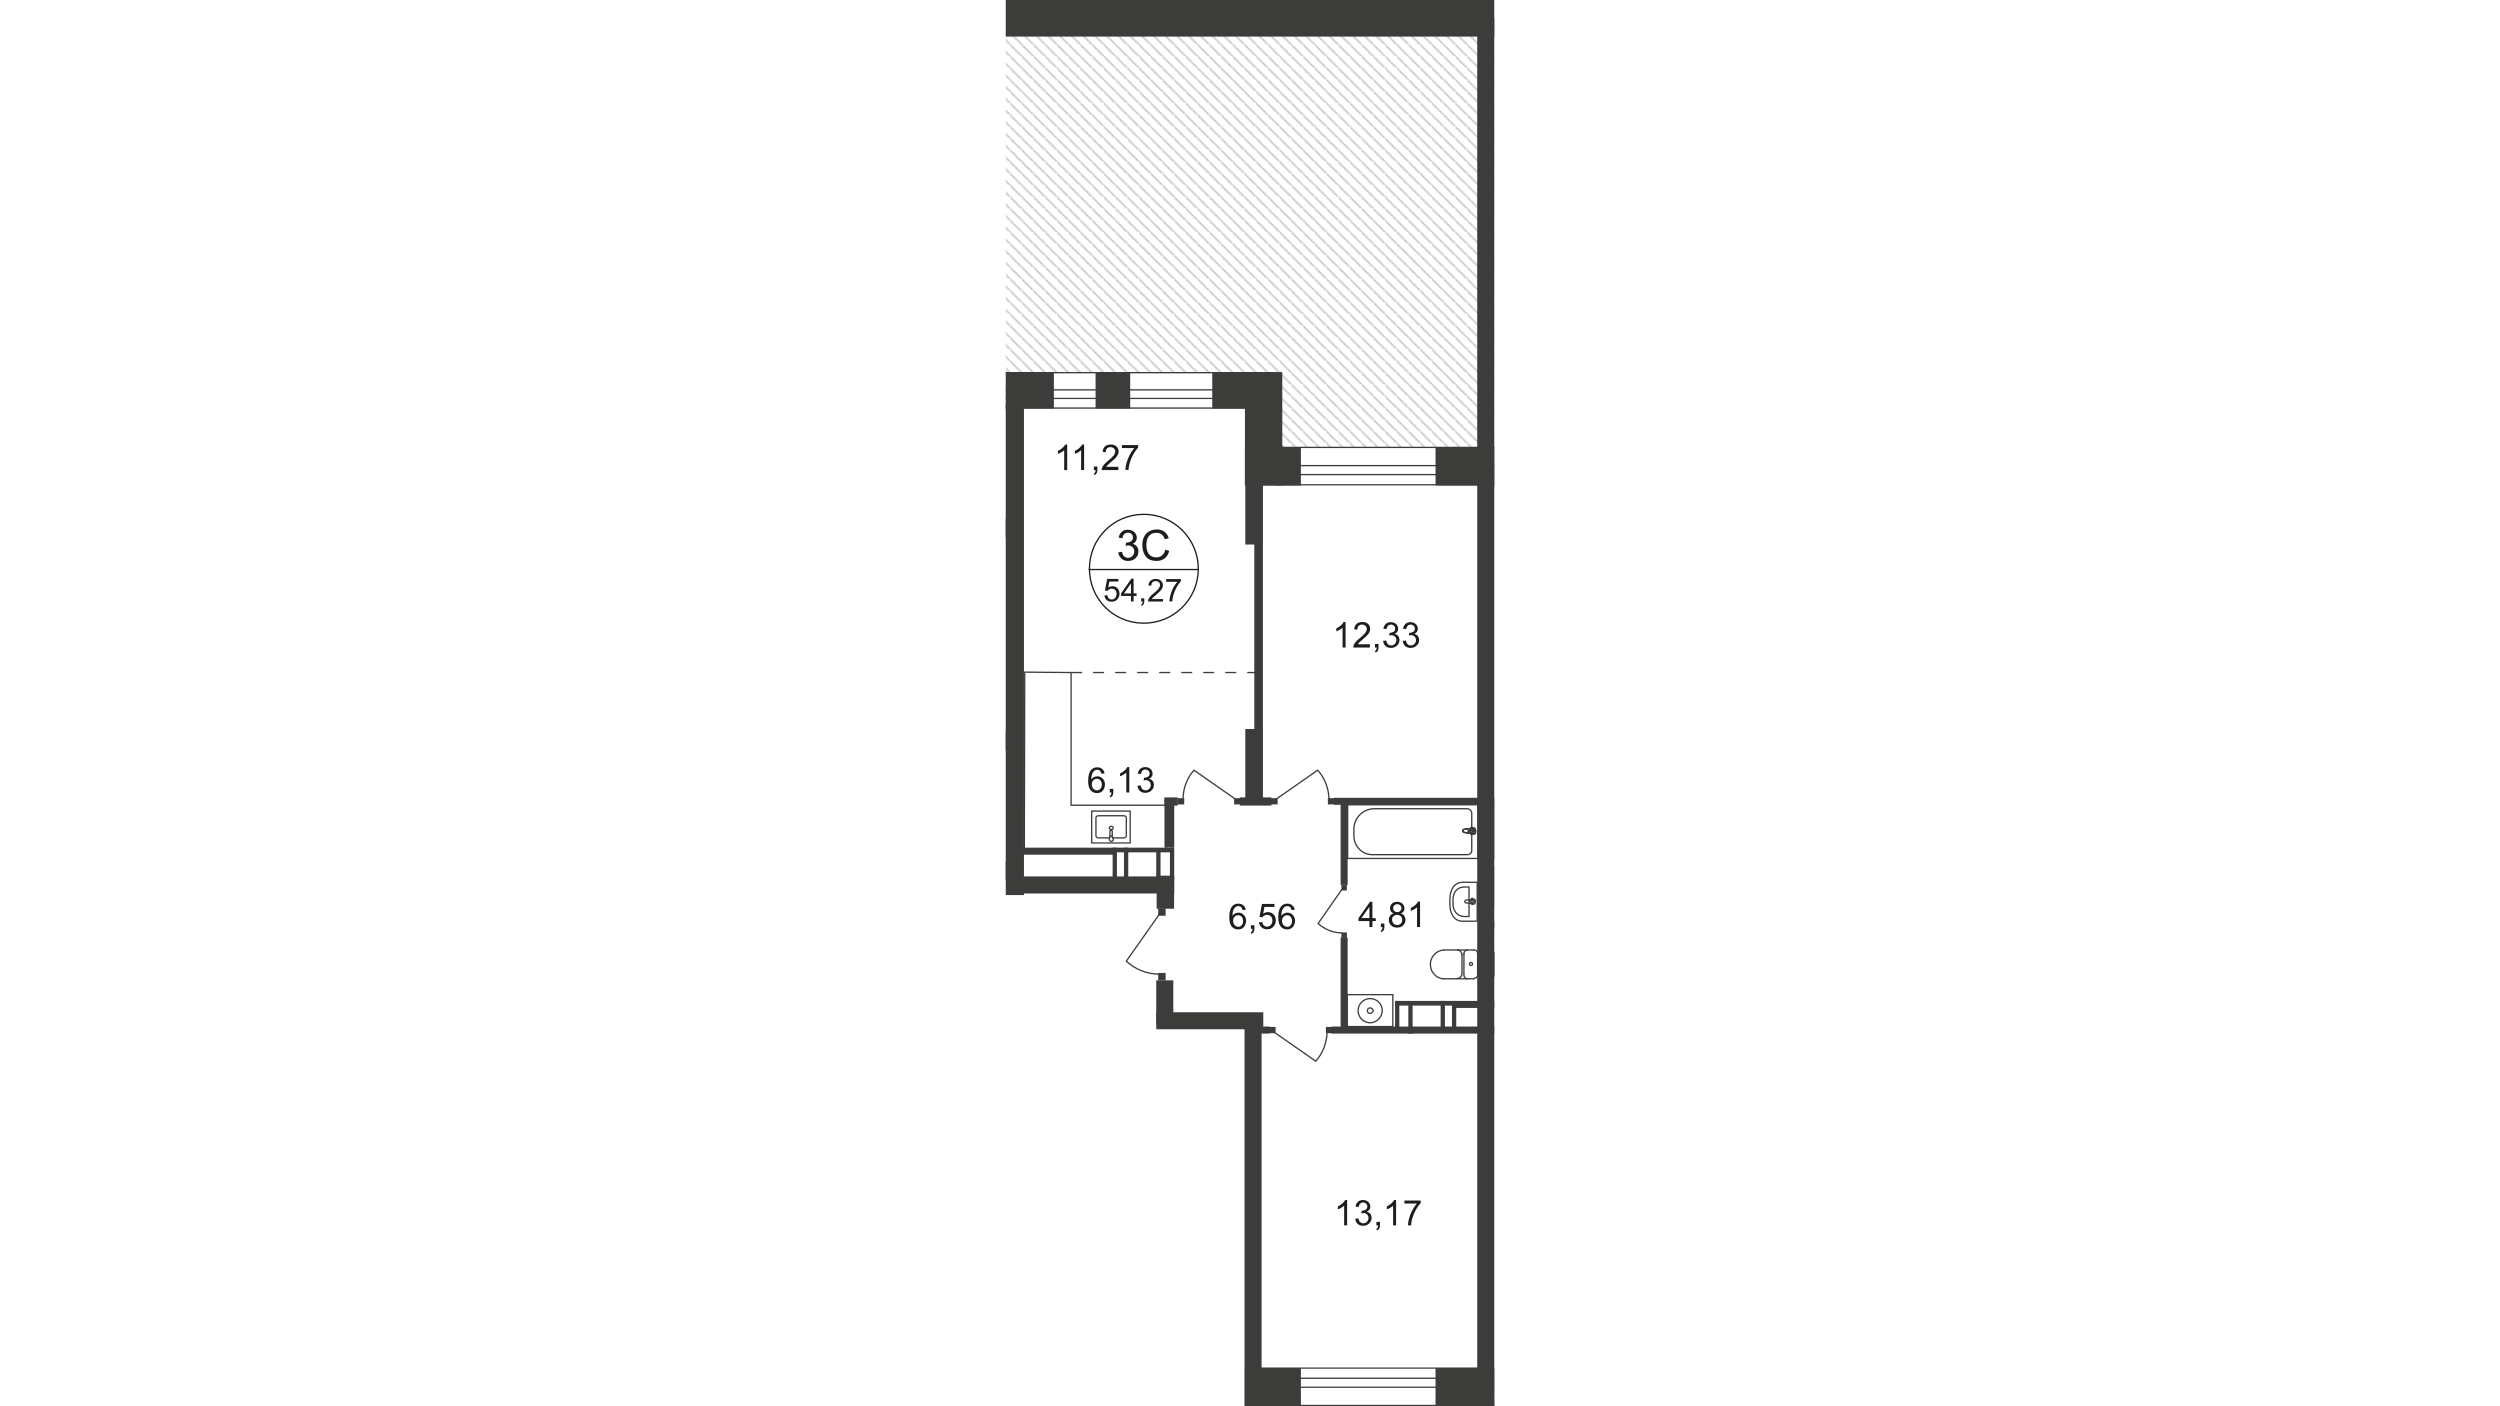 <?xml version="1.0" encoding="utf-8"?>
<!-- Generator: Adobe Illustrator 25.3.1, SVG Export Plug-In . SVG Version: 6.00 Build 0)  -->
<svg version="1.1" id="Слой_1" xmlns="http://www.w3.org/2000/svg" xmlns:xlink="http://www.w3.org/1999/xlink" x="0px" y="0px"
	 viewBox="0 0 1920 1080" style="enable-background:new 0 0 1920 1080;" xml:space="preserve">
<style type="text/css">
	.st0{fill:none;}
	.st1{clip-path:url(#SVGID_2_);}
	.st2{clip-path:url(#SVGID_4_);}
	.st3{fill:url(#SVGID_6_);}
	.st4{fill:none;stroke:#3C3C3B;stroke-width:1.016;stroke-miterlimit:22.93;}
	.st5{fill:#3C3C3B;}
	.st6{fill:#FFFFFF;}
	.st7{fill:none;stroke:#3C3C3B;stroke-width:1.016;stroke-linecap:round;stroke-linejoin:round;}
	.st8{fill:none;stroke:#1D1D1B;stroke-width:1.016;stroke-miterlimit:10;}
	.st9{enable-background:new    ;}
	.st10{fill:#1D1D1B;}
	.st11{fill:none;stroke:#3C3C3B;stroke-width:1.016;stroke-miterlimit:22.93;stroke-dasharray:8.455,8.455;}
</style>
<pattern  x="885.8" y="739.2" width="8.6" height="8.6" patternUnits="userSpaceOnUse" id="SVGID_5_" viewBox="0 -8.6 8.6 8.6" style="overflow:visible;">
	<g>
		<rect y="-8.6" class="st0" width="8.6" height="8.6"/>
		<g>
			<rect y="-8.6" class="st0" width="8.6" height="8.6"/>
			<rect y="-8.6" class="st0" width="8.6" height="8.6"/>
			<rect y="-8.6" class="st0" width="8.6" height="8.6"/>
			<polygon class="st0" points="0.2,0 8.6,-8.4 8.6,-0.2 8.4,0 			"/>
			<polygon class="st0" points="0,-8.4 0.2,-8.6 8.4,-8.6 0,-0.2 			"/>
			<polygon points="0,-8.6 0.2,-8.6 0,-8.4 			"/>
			<polygon points="0,0 0,-0.2 8.4,-8.6 8.6,-8.6 8.6,-8.4 0.2,0 			"/>
			<polygon points="8.6,-0.2 8.6,0 8.4,0 			"/>
		</g>
	</g>
</pattern>
<g>
	<defs>
		<polygon id="SVGID_1_" points="772.4,353.1 772.4,0 1147.6,0 1147.6,1080 955.8,1080 955.8,790.5 888,790.5 888,752.9 
			828.2,752.9 828.2,709.5 772.4,709.5 		"/>
	</defs>
	<clipPath id="SVGID_2_">
		<use xlink:href="#SVGID_1_"  style="overflow:visible;"/>
	</clipPath>
	<g class="st1">
		<g>
			<defs>
				<polygon id="SVGID_3_" points="1147.6,306.2 1147.6,1149 16.5,1149 16.5,0 1147.6,0 				"/>
			</defs>
			<clipPath id="SVGID_4_">
				<use xlink:href="#SVGID_3_"  style="overflow:visible;"/>
			</clipPath>
			<g class="st2">
				<g id="Layer_2">
					<pattern  id="SVGID_6_" xlink:href="#SVGID_5_" patternTransform="matrix(1 0 0 -1 7.08 -15633.74)">
					</pattern>
					<polygon class="st3" points="-935.9,14 9239.7,19.4 9238.8,290.7 9224.5,286.8 8457.3,286.8 8444.4,344.8 7939.2,344.8 
						7919.2,300.5 7882.8,286.5 7371,286.5 7334.8,300 7332.1,357.3 7318.7,344.8 6823.4,344.8 6809.6,338.2 6804.8,295.2 
						6766,286.5 6246.5,286.8 6223.5,300 6202,344.8 5689.9,343.6 5677,313.7 5655.2,302.6 5633.4,285.9 5121.7,285.9 5096.6,295.2 
						5077.7,321.8 5069.4,343.6 4572.2,343.6 4559.7,318.8 4541.5,294.6 4508.9,285.6 3806.8,285.6 3777.6,294.6 3745,302.6 
						3727.1,343.6 3235.6,343.6 3227,329.2 3214.1,292.2 3181.8,285.9 2675.8,286.2 2641.4,296.7 2628,306.2 2613,343.6 
						2101.5,344.8 2093.8,337.6 2083.3,295.2 2048.1,285.9 1532.1,286.2 1495.4,300 1479.5,343.6 984.5,343.6 976.1,337.6 
						963,299.4 931,285.9 414.5,285.9 390.6,299.4 374.1,315.8 361.9,343.6 -130.5,343.6 -145.1,340.9 -152,302.6 -195.3,285.9 
						-939.8,286.2 					"/>
				</g>
				<g id="Layer_1">
					<rect x="367.6" y="286.2" class="st4" width="611.9" height="27.2"/>
					<rect x="367.6" y="299.4" class="st4" width="611.9" height="6.6"/>
					<rect x="931" y="285.9" class="st5" width="53.5" height="27.8"/>
					<rect x="742.8" y="285.9" class="st5" width="66.6" height="27.8"/>
					<rect x="841.4" y="285.9" class="st5" width="26.6" height="27.8"/>
					<rect x="956.1" y="1050.7" class="st5" width="43" height="29.3"/>
					<rect x="956.1" y="1050.7" class="st5" width="28.7" height="98.3"/>
					<rect x="934.3" y="1119.7" class="st5" width="50.5" height="29.3"/>
					<rect x="873.7" y="1119.7" class="st5" width="26.9" height="29.3"/>
					<rect x="727.9" y="1119.7" class="st5" width="81.9" height="29.3"/>
					<rect x="1102.5" y="1050.7" class="st5" width="76.8" height="29.3"/>
					<rect x="1134.5" y="14" class="st5" width="13.1" height="1066.3"/>
					<rect x="956.1" y="343.6" class="st5" width="43" height="29.3"/>
					<rect x="956.1" y="285.9" class="st5" width="28.7" height="86.9"/>
					<rect x="1102.5" y="343.6" class="st5" width="76.8" height="29.3"/>
					<rect x="205.3" y="1120.3" class="st4" width="758.2" height="28.7"/>
					<rect x="205.3" y="1128.1" class="st4" width="758.2" height="6.9"/>
					<rect x="966" y="1050.7" class="st4" width="354" height="28.7"/>
					<rect x="966" y="1058.5" class="st4" width="354" height="6.9"/>
					<rect x="980" y="343.6" class="st4" width="524.3" height="28.7"/>
					<rect x="980" y="357.6" class="st4" width="524.3" height="6.9"/>
					<rect x="690.2" y="420.3" class="st4" width="74.7" height="124.9"/>
					<line class="st4" x1="690.2" y1="420.3" x2="764.9" y2="545.2"/>
					<line class="st4" x1="690.2" y1="545.2" x2="764.9" y2="420.3"/>
					<rect x="690.2" y="590" class="st4" width="74.7" height="62.4"/>
					<line class="st4" x1="690.2" y1="590" x2="764.9" y2="652.5"/>
					<line class="st4" x1="690.2" y1="652.5" x2="764.9" y2="590"/>
					<rect x="772.4" y="309.8" class="st5" width="14" height="377.6"/>
					<rect x="671.7" y="662" class="st5" width="104" height="14"/>
					<rect x="671.7" y="562.3" class="st5" width="104" height="14"/>
					<rect x="671.7" y="398.5" class="st5" width="104" height="14"/>
					<rect x="955.8" y="783.6" class="st5" width="13.1" height="296.4"/>
					<rect x="767.6" y="777.4" class="st5" width="202.6" height="13.4"/>
					<rect x="887.7" y="752.9" class="st5" width="13.4" height="33.2"/>
					<rect x="779.6" y="847.3" class="st5" width="41.2" height="6.3"/>
					<rect x="813.3" y="784.2" class="st5" width="7.5" height="69"/>
					<rect x="765.2" y="932.1" class="st5" width="20.6" height="5.4"/>
					<rect x="772.7" y="1074.6" class="st5" width="13.1" height="60.3"/>
					<rect x="779.3" y="915.1" class="st5" width="6.6" height="214.2"/>
					<rect x="772.7" y="933.6" class="st5" width="13.1" height="56.5"/>
					<rect x="761.9" y="781.2" class="st5" width="6.3" height="6"/>
					<path class="st4" d="M763.1,782.1L724,754.7c-6.9,7.5-10.5,17.3-10.8,27.2"/>
					<rect x="760.1" y="932.4" class="st5" width="5.4" height="5.4"/>
					<path class="st4" d="M761.3,936.6l-34.1,23.9c-6-6.6-9.3-14.9-9.3-23.6"/>
					<rect x="888.3" y="672.5" class="st5" width="13.4" height="25.4"/>
					<rect x="773.6" y="673.1" class="st5" width="128.2" height="13.1"/>
					<rect x="956.4" y="559.9" class="st5" width="13.1" height="58"/>
					<rect x="956.4" y="357.9" class="st5" width="13.1" height="60.3"/>
					<rect x="963.3" y="358.5" class="st5" width="6.6" height="256.6"/>
					<rect x="1029.6" y="613.9" class="st5" width="5.4" height="65.7"/>
					<rect x="1024.5" y="612.7" class="st5" width="112.3" height="5.4"/>
					<rect x="1022.7" y="788.4" class="st5" width="114.1" height="5.4"/>
					<rect x="1029.6" y="720" class="st5" width="5.4" height="70.2"/>
					<rect x="965.7" y="788.4" class="st5" width="9.3" height="5.4"/>
					<rect x="781.6" y="651" class="st5" width="73.5" height="5.4"/>
					<rect x="855.1" y="651" class="st5" width="46.3" height="3.6"/>
					<rect x="854.5" y="651" class="st5" width="3.3" height="24.5"/>
					<rect x="863.2" y="651" class="st5" width="3.3" height="24.5"/>
					<rect x="888" y="651.3" class="st5" width="3.3" height="24.5"/>
					<rect x="898.5" y="651" class="st5" width="3.3" height="24.5"/>
					<rect x="894.3" y="613.3" class="st5" width="7.5" height="37.6"/>
					<rect x="894.3" y="612.4" class="st5" width="10.2" height="6.3"/>
					<rect x="952.2" y="612.4" class="st5" width="24.2" height="6.3"/>
					<rect x="974.6" y="788.7" class="st5" width="5.1" height="4.8"/>
					<rect x="1018.3" y="788.7" class="st5" width="5.1" height="4.8"/>
					<path class="st4" d="M978.8,792.9l31.7,22.1c5.4-6,8.4-14,8.7-22.1"/>
					<rect x="976.1" y="613" class="st5" width="5.1" height="4.8"/>
					<rect x="1019.8" y="613" class="st5" width="5.1" height="4.8"/>
					<path class="st4" d="M980.3,613.6l31.7-22.1c5.4,6,8.4,14,8.7,22.1"/>
					<rect x="1030.2" y="679.7" class="st5" width="4.2" height="4.2"/>
					<rect x="1030.2" y="716.1" class="st5" width="4.2" height="4.2"/>
					<path class="st4" d="M1030.8,682.7l-18.5,26.6c5.1,4.5,11.7,7.2,18.5,7.2"/>
					<rect x="1035" y="618.1" class="st4" width="100.1" height="41.2"/>
					<path class="st4" d="M1055,621.1h71.7c1.8,0,3.6,1.5,3.6,3.6l0,0v28.4c0,1.8-1.2,3-3,3.3h-73.2c-8.1,0-14.3-6.6-14.3-14.6v-5.1
						C1039.8,628.3,1046.6,621.4,1055,621.1L1055,621.1z"/>
					<path class="st6" d="M1124.6,639.3l7.5,1.2c1.5,0.3,1.5-4.5,0-4.5l-7.5,0.9c-0.6,0-1.2,0.6-1.2,1.2
						C1123.4,638.7,1124,639.3,1124.6,639.3z"/>
					<path class="st4" d="M1124.6,639.3l7.5,1.2c1.5,0.3,1.5-4.5,0-4.5l-7.5,0.9c-0.6,0-1.2,0.6-1.2,1.2
						C1123.4,638.7,1124,639.3,1124.6,639.3z"/>
					<path class="st4" d="M1124.6,639.3l7.5,1.2c1.5,0.3,1.5-4.5,0-4.5l-7.5,0.9c-0.6,0-1.2,0.6-1.2,1.2
						C1123.4,638.7,1124,639.3,1124.6,639.3z"/>
					<path class="st7" d="M1124.6,639.3l7.5,1.2c1.5,0.3,1.5-4.5,0-4.5l-7.5,0.9c-0.6,0-1.2,0.6-1.2,1.2
						C1123.4,638.7,1124,639.3,1124.6,639.3z"/>
					<path class="st6" d="M1130.3,640.8L1130.3,640.8c0.3,0,0.6-0.3,0.6-0.6l0,0v-1.5h1.5c0.3,0,0.6-0.3,0.6-0.6l0,0l0,0
						c0-0.3-0.3-0.6-0.6-0.6h-1.5V636c0-0.3-0.3-0.6-0.6-0.6s-0.6,0-0.6,0.6v0.3v1.5h-1.5c-0.3,0-0.6,0.3-0.6,0.6s0.3,0.6,0.6,0.6
						l0,0h1.5v1.5C1129.7,640.5,1129.7,640.8,1130.3,640.8L1130.3,640.8z"/>
					<path class="st7" d="M1130.3,640.8L1130.3,640.8c0.3,0,0.6-0.3,0.6-0.6l0,0v-1.5h1.5c0.3,0,0.6-0.3,0.6-0.6l0,0l0,0
						c0-0.3-0.3-0.6-0.6-0.6h-1.5V636c0-0.3-0.3-0.6-0.6-0.6s-0.6,0-0.6,0.6v0.3v1.5h-1.5c-0.3,0-0.6,0.3-0.6,0.6s0.3,0.6,0.6,0.6
						l0,0h1.5v1.5C1129.7,640.5,1129.7,640.8,1130.3,640.8L1130.3,640.8z"/>
					<path class="st7" d="M1130.3,640.8L1130.3,640.8c0.3,0,0.6-0.3,0.6-0.6l0,0v-1.5h1.5c0.3,0,0.6-0.3,0.6-0.6l0,0l0,0
						c0-0.3-0.3-0.6-0.6-0.6h-1.5V636c0-0.3-0.3-0.6-0.6-0.6s-0.6,0-0.6,0.6v0.3v1.5h-1.5c-0.3,0-0.6,0.3-0.6,0.6s0.3,0.6,0.6,0.6
						l0,0h1.5v1.5C1129.7,640.5,1129.7,640.8,1130.3,640.8L1130.3,640.8z"/>
					<path class="st7" d="M1130.3,640.8L1130.3,640.8c0.3,0,0.6-0.3,0.6-0.6l0,0v-1.5h1.5c0.3,0,0.6-0.3,0.6-0.6l0,0l0,0
						c0-0.3-0.3-0.6-0.6-0.6h-1.5V636c0-0.3-0.3-0.6-0.6-0.6s-0.6,0-0.6,0.6v0.3v1.5h-1.5c-0.3,0-0.6,0.3-0.6,0.6s0.3,0.6,0.6,0.6
						l0,0h1.5v1.5C1129.7,640.5,1129.7,640.8,1130.3,640.8L1130.3,640.8z"/>
					<path class="st7" d="M1132.1,751.4c1.5,0,2.7-1.2,2.7-2.7l0,0l0,0"/>
					<line class="st7" x1="1132.1" y1="751.7" x2="1108.8" y2="751.7"/>
					<path class="st7" d="M1108.8,729.6c-6,0.3-10.8,5.7-10.2,12c0.3,5.4,4.8,9.9,10.2,10.2"/>
					<line class="st7" x1="1108.8" y1="729.6" x2="1132.1" y2="729.6"/>
					<path class="st7" d="M1134.8,732.2c0-1.5-1.2-2.7-2.7-2.7l0,0"/>
					<line class="st7" x1="1134.8" y1="732.2" x2="1134.8" y2="748.7"/>
					<path class="st7" d="M1130.9,740.3c0-0.6-0.6-1.2-1.2-1.2c-0.6,0-1.2,0.6-1.2,1.2c0,0.6,0.6,1.2,1.2,1.2
						C1130.6,741.5,1130.9,740.9,1130.9,740.3L1130.9,740.3L1130.9,740.3z"/>
					<path class="st7" d="M1127,729.6c-1.5,0-2.7,1.2-2.7,2.7"/>
					<line class="st7" x1="1124.3" y1="732.2" x2="1124.3" y2="748.7"/>
					<path class="st7" d="M1124.3,749c0,1.5,1.2,2.7,2.7,2.7l0,0"/>
					<path class="st7" d="M1119.2,751.4c2.1,0,3.6-1.8,3.6-3.6"/>
					<line class="st7" x1="1122.8" y1="747.5" x2="1122.8" y2="733.1"/>
					<path class="st7" d="M1122.8,733.4c0-2.1-1.5-3.6-3.6-3.9l0,0"/>
					<path class="st7" d="M1123.4,677.6h11.1v29.9h-11.1c-6.6,0-9.9-5.7-9.9-12.8v-4.2C1113.6,683.3,1116.8,677.6,1123.4,677.6z"/>
					<path class="st7" d="M1124.9,681.2h3.3v22.7h-3.3c-6,0-9-4.5-9-9.9v-3C1116,685.3,1118.9,681.2,1124.9,681.2z"/>
					<path class="st7" d="M1125.8,691.3l6.3-0.9c1.2,0,1.2,3.9,0,3.9l-6.3-0.9c-0.6,0-0.9-0.6-0.9-0.9
						C1124.9,691.9,1125.5,691.3,1125.8,691.3z"/>
					<path class="st7" d="M1130.6,689.8L1130.6,689.8c0.3,0,0.6,0.3,0.6,0.6v1.2h1.2c0.3,0,0.6,0.3,0.6,0.6l0,0
						c0,0.3-0.3,0.6-0.6,0.6l0,0h-1.2v1.2c0,0.3,0,0.6-0.3,0.6s-0.6,0-0.6-0.3l0,0V694v-1.2h-1.2c-0.3,0-0.6-0.3-0.6-0.6
						s0.3-0.6,0.6-0.6h1.2v-1.2C1130,690.1,1130.3,689.8,1130.6,689.8L1130.6,689.8z"/>
					<rect x="1034.7" y="763.9" class="st4" width="35" height="24.5"/>
					<path class="st4" d="M1061.6,776.2c0-5.1-4.2-9.3-9.3-9.3c-5.1,0-9.3,4.2-9.3,9.3s4.2,9.3,9.3,9.3l0,0l0,0
						C1057.4,785.4,1061.3,781.2,1061.6,776.2L1061.6,776.2z"/>
					<path class="st4" d="M1054.7,776.2c-0.3-1.2-1.5-2.4-2.7-2.1c-1.2,0-2.1,1.2-1.8,2.4c0,1.2,1.2,2.1,2.4,1.8l0,0
						C1053.5,778,1054.4,777.1,1054.7,776.2z"/>
					<rect x="1117.7" y="768.7" class="st5" width="26.3" height="5.4"/>
					<rect x="1071.7" y="768.7" class="st5" width="46" height="3.6"/>
					<rect x="1115.1" y="768.7" class="st5" width="3.3" height="24.5"/>
					<rect x="1106.4" y="768.7" class="st5" width="3.3" height="24.5"/>
					<rect x="1081.6" y="769.3" class="st5" width="3.3" height="24.5"/>
					<rect x="1071.4" y="768.7" class="st5" width="3.3" height="24.5"/>
					<rect x="947.8" y="613" class="st5" width="5.1" height="4.8"/>
					<rect x="904.4" y="613" class="st5" width="5.1" height="4.8"/>
					<path class="st4" d="M948.6,613.6L917,591.5c-5.4,6-8.4,14-8.4,22.1"/>
					<rect x="889.5" y="697.6" class="st5" width="5.7" height="5.7"/>
					<rect x="889.5" y="747.2" class="st5" width="5.7" height="5.7"/>
					<path class="st4" d="M890.4,702.1L865,738.2c6.9,6.3,15.8,9.9,25.1,9.9"/>
					<path class="st7" d="M854.8,643.5h8.1c1.2,0,2.1-0.6,2.1-1.5v-14c0-0.9-0.9-1.5-2.1-1.5h-19.1c-1.2,0-2.1,0.6-2.1,1.5v14
						c0,0.9,0.9,1.5,2.1,1.5h8.1"/>
					<path class="st4" d="M851.9,635.8c0,0.9,0.9,1.2,1.5,1.2c0.6,0.3,1.5-0.3,1.5-0.9c0-0.6-0.3-1.5-0.9-1.5c-0.3,0-0.3,0-0.6,0
						C852.7,634.6,851.9,635.2,851.9,635.8L851.9,635.8z"/>
					<rect x="838.4" y="622.9" class="st7" width="29.6" height="24.5"/>
					<path class="st4" d="M852.4,642.9v-4.5c0-0.6,0.6-0.9,0.9-0.6c0.6,0,0.9,0.3,0.9,0.6v4.5"/>
					<path class="st4" d="M854.5,643.5l-0.6-1.2l-0.3-0.3H853l-0.3,0.3l-0.6,1.2c-0.3,0.6-0.3,0.9,0,1.5c0,0.6,0.6,1.2,1.5,1.2
						c0.6,0,1.2-0.6,1.5-1.2C855.1,644.4,854.8,644.1,854.5,643.5z"/>
					<polygon class="st4" points="822.6,602.6 822.6,618.4 895.8,618.4 895.8,638.1 895.8,652.2 822.6,652.2 786.7,652.2 
						786.7,652.2 787,516.2 822.6,516.5 					"/>
					<rect x="1247.4" y="613.9" class="st5" width="5.4" height="54.7"/>
					<rect x="1145.2" y="612.7" class="st5" width="112.3" height="5.4"/>
					<rect x="1145.2" y="707.8" class="st5" width="105.8" height="5.4"/>
					<rect x="1145.2" y="788.4" class="st5" width="114.1" height="5.4"/>
					<rect x="1247.4" y="702.7" class="st5" width="5.4" height="18.2"/>
					<rect x="1247.4" y="759.1" class="st5" width="5.4" height="31.4"/>
					<rect x="1259.1" y="788.7" class="st5" width="5.1" height="4.8"/>
					<path class="st4" d="M1303.6,792.9l-31.7,22.1c-5.4-6-8.4-14-8.7-22.1"/>
					<rect x="1257.6" y="613" class="st5" width="5.1" height="4.8"/>
					<path class="st4" d="M1302.1,613.6l-31.7-22.1c-5.4,6-8.4,14-8.7,22.1"/>
					<rect x="1248" y="755.3" class="st5" width="3.9" height="3.9"/>
					<rect x="1248" y="720.9" class="st5" width="3.9" height="3.9"/>
					<path class="st4" d="M1251.3,755.9l17.3-24.8c-4.8-4.2-11.1-6.6-17.3-6.9"/>
					<rect x="1248" y="668" class="st5" width="3.6" height="3.6"/>
					<rect x="1248" y="699.7" class="st5" width="3.6" height="3.6"/>
					<path class="st4" d="M1251,670.7l16.1,23c-4.5,3.9-10.2,6.3-16.1,6.3"/>
					<rect x="1147.3" y="618.1" class="st4" width="100.1" height="41.2"/>
					<path class="st4" d="M1227.4,621.1h-71.7c-1.8,0-3.6,1.5-3.6,3.6v28.4c0,1.8,1.2,3,3,3.3h72.9c8.1,0,14.3-6.6,14.3-14.6l0,0
						v-5.1C1242.3,628.3,1235.8,621.4,1227.4,621.1z"/>
					<path class="st6" d="M1157.8,639.3l-7.5,1.2c-1.5,0.3-1.5-4.5,0-4.5l7.5,0.9c0.6,0,1.2,0.6,1.2,1.2
						C1158.7,638.7,1158.4,639.3,1157.8,639.3z"/>
					<path class="st4" d="M1157.8,639.3l-7.5,1.2c-1.5,0.3-1.5-4.5,0-4.5l7.5,0.9c0.6,0,1.2,0.6,1.2,1.2
						C1158.7,638.7,1158.4,639.3,1157.8,639.3z"/>
					<path class="st4" d="M1157.8,639.3l-7.5,1.2c-1.5,0.3-1.5-4.5,0-4.5l7.5,0.9c0.6,0,1.2,0.6,1.2,1.2
						C1158.7,638.7,1158.4,639.3,1157.8,639.3z"/>
					<path class="st7" d="M1157.8,639.3l-7.5,1.2c-1.5,0.3-1.5-4.5,0-4.5l7.5,0.9c0.6,0,1.2,0.6,1.2,1.2
						C1158.7,638.7,1158.4,639.3,1157.8,639.3z"/>
					<path class="st6" d="M1151.8,640.8L1151.8,640.8c-0.3,0-0.6-0.3-0.6-0.6v-1.5h-1.5c-0.3,0-0.6-0.3-0.6-0.6l0,0l0,0
						c0-0.3,0.3-0.6,0.6-0.6h1.5V636c0-0.3,0-0.6,0.3-0.6s0.6,0,0.9,0.6v1.8h1.5c0.3,0,0.6,0.3,0.6,0.6s-0.3,0.6-0.6,0.6l0,0h-1.5
						v1.5C1152.7,640.5,1152.4,640.8,1151.8,640.8C1152.1,640.8,1152.1,640.8,1151.8,640.8z"/>
					<path class="st7" d="M1151.8,640.8L1151.8,640.8c-0.3,0-0.6-0.3-0.6-0.6v-1.5h-1.5c-0.3,0-0.6-0.3-0.6-0.6l0,0l0,0
						c0-0.3,0.3-0.6,0.6-0.6h1.5V636c0-0.3,0-0.6,0.3-0.6s0.6,0,0.9,0.6v1.8h1.5c0.3,0,0.6,0.3,0.6,0.6s-0.3,0.6-0.6,0.6l0,0h-1.5
						v1.5C1152.7,640.5,1152.4,640.8,1151.8,640.8C1152.1,640.8,1152.1,640.8,1151.8,640.8z"/>
					<path class="st7" d="M1151.8,640.8L1151.8,640.8c-0.3,0-0.6-0.3-0.6-0.6v-1.5h-1.5c-0.3,0-0.6-0.3-0.6-0.6l0,0l0,0
						c0-0.3,0.3-0.6,0.6-0.6h1.5V636c0-0.3,0-0.6,0.3-0.6s0.6,0,0.9,0.6v1.8h1.5c0.3,0,0.6,0.3,0.6,0.6s-0.3,0.6-0.6,0.6l0,0h-1.5
						v1.5C1152.7,640.5,1152.4,640.8,1151.8,640.8C1152.1,640.8,1152.1,640.8,1151.8,640.8z"/>
					<path class="st7" d="M1151.8,640.8L1151.8,640.8c-0.3,0-0.6-0.3-0.6-0.6v-1.5h-1.5c-0.3,0-0.6-0.3-0.6-0.6l0,0l0,0
						c0-0.3,0.3-0.6,0.6-0.6h1.5V636c0-0.3,0-0.6,0.3-0.6s0.6,0,0.9,0.6v1.8h1.5c0.3,0,0.6,0.3,0.6,0.6s-0.3,0.6-0.6,0.6l0,0h-1.5
						v1.5C1152.7,640.5,1152.4,640.8,1151.8,640.8C1152.1,640.8,1152.1,640.8,1151.8,640.8z"/>
					<path class="st7" d="M1150,751.4c-1.5,0-2.7-1.2-2.7-2.7l0,0l0,0"/>
					<line class="st7" x1="1150.3" y1="751.7" x2="1173.3" y2="751.7"/>
					<path class="st7" d="M1173.3,729.6c6,0.3,10.8,5.7,10.2,12c-0.3,5.4-4.8,9.9-10.2,10.2"/>
					<line class="st7" x1="1173.6" y1="729.6" x2="1150.3" y2="729.6"/>
					<path class="st7" d="M1147.6,732.2c0-1.5,1.2-2.7,2.7-2.7l0,0"/>
					<line class="st7" x1="1147.3" y1="732.2" x2="1147.3" y2="748.7"/>
					<path class="st7" d="M1151.2,740.3c0-0.6,0.6-1.2,1.2-1.2s1.2,0.6,1.2,1.2c0,0.6-0.6,1.2-1.2,1.2S1151.2,740.9,1151.2,740.3
						L1151.2,740.3L1151.2,740.3z"/>
					<path class="st7" d="M1155.4,729.6c1.5,0,2.7,1.2,2.7,2.7"/>
					<line class="st7" x1="1157.8" y1="732.2" x2="1157.8" y2="748.7"/>
					<path class="st7" d="M1157.8,749c0,1.5-1.2,2.7-2.7,2.7l0,0"/>
					<path class="st7" d="M1162.9,751.4c-2.1,0-3.6-1.8-3.6-3.6"/>
					<line class="st7" x1="1159.3" y1="747.5" x2="1159.3" y2="733.1"/>
					<path class="st7" d="M1159.3,733.4c0-2.1,1.5-3.6,3.6-3.9l0,0"/>
					<path class="st7" d="M1158.4,665.9H1147v29.9h11.4c6.6,0,9.9-5.7,9.9-12.8v-4.2C1167.9,671.9,1164.6,665.9,1158.4,665.9z"/>
					<path class="st7" d="M1156.6,669.5h-3.3v22.7h3.3c6,0,9-4.5,9-9.9v-3C1165.5,674,1162.6,669.5,1156.6,669.5z"/>
					<path class="st7" d="M1155.7,680l-6.3-0.9c-1.2-0.3-1.2,3.9,0,3.9l6.3-0.9c0.6,0,0.9-0.6,0.9-1.2l0,0
						C1156.6,680.3,1156,680,1155.7,680z"/>
					<path class="st7" d="M1150.9,678.5L1150.9,678.5c-0.3,0-0.6,0.3-0.6,0.6v1.2h-1.2c-0.3,0-0.6,0.3-0.6,0.6s0.3,0.6,0.6,0.6h1.2
						v1.2c0,0.3,0,0.6,0.3,0.6c0.3,0,0.6,0,0.6-0.3l0,0v-0.3v-1.2h1.2c0.3,0,0.6-0.3,0.3-0.6c0-0.3-0.3-0.3-0.3-0.3h-1.2v-1.2
						C1151.5,678.8,1151.5,678.8,1150.9,678.5C1151.2,678.5,1151.2,678.5,1150.9,678.5L1150.9,678.5z"/>
					<rect x="1212.7" y="763.9" class="st4" width="35" height="24.5"/>
					<path class="st4" d="M1220.8,776.2c0-5.1,4.2-9.3,9.3-9s9.3,4.2,9,9.3c0,5.1-4.2,9-9.3,9l0,0c-5.1,0-9.3-3.9-9.3-9
						C1220.8,776.5,1220.8,776.2,1220.8,776.2L1220.8,776.2z"/>
					<path class="st4" d="M1227.7,776.2c0-1.2,1.2-2.4,2.4-2.4s2.4,1.2,2.4,2.4s-1.2,2.4-2.4,2.4l0,0l0,0
						C1228.9,778.6,1227.7,777.4,1227.7,776.2L1227.7,776.2z"/>
					<rect x="1138.4" y="768.7" class="st5" width="26.3" height="5.4"/>
					<rect x="1164.3" y="768.7" class="st5" width="46" height="3.6"/>
					<rect x="1163.8" y="768.7" class="st5" width="3.3" height="24.5"/>
					<rect x="1172.7" y="768.7" class="st5" width="3.3" height="24.5"/>
					<rect x="1197.5" y="769.3" class="st5" width="3.3" height="24.5"/>
					<rect x="1207.7" y="768.7" class="st5" width="3.3" height="24.5"/>
					<path class="st8" d="M920.3,437.4c-0.3,23-19.1,41.5-42.4,41.2c-23.3-0.3-41.5-19.1-41.2-42.4c0.3-23,18.8-41.2,41.8-41.2
						s41.8,18.8,41.8,41.8C920.3,436.8,920.3,437.1,920.3,437.4z"/>
					<line class="st8" x1="836" y1="437.4" x2="920.6" y2="437.4"/>
					<g class="st9">
						<path class="st10" d="M858.8,424.2l2.9-0.4c0.3,1.6,0.9,2.8,1.7,3.5s1.8,1.1,2.9,1.1c1.4,0,2.5-0.5,3.4-1.4
							c0.9-0.9,1.4-2.1,1.4-3.5c0-1.3-0.4-2.4-1.3-3.3c-0.9-0.9-2-1.3-3.3-1.3c-0.5,0-1.2,0.1-2,0.3l0.3-2.5c0.2,0,0.3,0,0.5,0
							c1.2,0,2.3-0.3,3.3-1s1.5-1.6,1.5-3c0-1.1-0.4-1.9-1.1-2.6c-0.7-0.7-1.6-1-2.8-1c-1.1,0-2.1,0.4-2.8,1.1
							c-0.7,0.7-1.2,1.8-1.4,3.2l-2.9-0.5c0.4-1.9,1.2-3.4,2.4-4.5c1.2-1.1,2.8-1.6,4.7-1.6c1.3,0,2.5,0.3,3.5,0.8s1.9,1.3,2.5,2.3
							s0.9,2,0.9,3c0,1-0.3,1.9-0.8,2.8c-0.5,0.8-1.4,1.5-2.4,2c1.4,0.3,2.5,1,3.2,2c0.8,1,1.2,2.3,1.2,3.8c0,2.1-0.7,3.8-2.2,5.2
							c-1.5,1.4-3.4,2.1-5.7,2.1c-2.1,0-3.8-0.6-5.1-1.8S859,426.2,858.8,424.2z"/>
						<path class="st10" d="M894.9,422.2l3.1,0.8c-0.7,2.6-1.8,4.5-3.5,5.8c-1.7,1.3-3.8,2-6.2,2c-2.5,0-4.6-0.5-6.2-1.5
							c-1.6-1-2.8-2.5-3.6-4.5s-1.2-4.1-1.2-6.3c0-2.4,0.5-4.6,1.4-6.4c0.9-1.8,2.3-3.2,4-4.1c1.7-0.9,3.6-1.4,5.7-1.4
							c2.3,0,4.3,0.6,5.9,1.8c1.6,1.2,2.7,2.9,3.3,5l-3.1,0.7c-0.5-1.7-1.3-3-2.4-3.7c-1-0.8-2.3-1.2-3.9-1.2
							c-1.8,0-3.3,0.4-4.5,1.3c-1.2,0.9-2.1,2-2.6,3.5c-0.5,1.5-0.7,3-0.7,4.5c0,2,0.3,3.7,0.9,5.2s1.5,2.6,2.7,3.3
							c1.2,0.7,2.6,1.1,4,1.1c1.7,0,3.2-0.5,4.4-1.5C893.7,425.6,894.5,424.2,894.9,422.2z"/>
					</g>
					<g class="st9">
						<path class="st10" d="M848.2,457.3l2.2-0.2c0.2,1.1,0.6,1.9,1.2,2.5c0.6,0.5,1.3,0.8,2.2,0.8c1,0,1.9-0.4,2.6-1.2
							s1.1-1.8,1.1-3.1c0-1.2-0.3-2.2-1-2.9s-1.6-1.1-2.7-1.1c-0.7,0-1.3,0.2-1.9,0.5c-0.6,0.3-1,0.7-1.3,1.2l-2-0.3l1.7-8.9h8.6v2
							H852l-0.9,4.7c1-0.7,2.1-1.1,3.3-1.1c1.5,0,2.8,0.5,3.8,1.6c1,1.1,1.6,2.4,1.6,4.1c0,1.6-0.5,2.9-1.4,4.1
							c-1.1,1.4-2.6,2.1-4.6,2.1c-1.6,0-2.9-0.4-3.9-1.3C848.9,460,848.4,458.8,848.2,457.3z"/>
						<path class="st10" d="M868.6,461.9v-4.2H861v-2l7.9-11.3h1.7v11.3h2.3v2h-2.3v4.2H868.6z M868.6,455.8v-7.8l-5.4,7.8H868.6z"
							/>
						<path class="st10" d="M876.4,461.9v-2.4h2.4v2.4c0,0.9-0.2,1.6-0.5,2.2c-0.3,0.5-0.8,1-1.5,1.3l-0.6-0.9
							c0.5-0.2,0.8-0.5,1-0.9c0.2-0.4,0.3-0.9,0.4-1.7H876.4z"/>
						<path class="st10" d="M893.2,459.9v2.1h-11.5c0-0.5,0.1-1,0.2-1.5c0.3-0.8,0.8-1.6,1.4-2.3c0.6-0.8,1.6-1.6,2.8-2.6
							c1.9-1.5,3.2-2.8,3.8-3.7c0.7-0.9,1-1.8,1-2.6c0-0.8-0.3-1.6-0.9-2.1c-0.6-0.6-1.4-0.9-2.4-0.9c-1,0-1.9,0.3-2.5,0.9
							s-0.9,1.5-0.9,2.6l-2.2-0.2c0.1-1.6,0.7-2.9,1.7-3.7s2.3-1.3,3.9-1.3c1.7,0,3,0.5,4,1.4c1,0.9,1.5,2.1,1.5,3.4
							c0,0.7-0.1,1.4-0.4,2.1c-0.3,0.7-0.8,1.4-1.4,2.1s-1.8,1.8-3.3,3.1c-1.3,1.1-2.1,1.8-2.5,2.2s-0.7,0.8-0.9,1.2H893.2z"/>
						<path class="st10" d="M895.6,446.8v-2.1h11.3v1.7c-1.1,1.2-2.2,2.7-3.3,4.7c-1.1,2-1.9,4-2.5,6c-0.4,1.5-0.7,3-0.8,4.8h-2.2
							c0-1.4,0.3-3,0.8-5c0.5-1.9,1.3-3.8,2.2-5.6c1-1.8,2-3.3,3.1-4.5H895.6z"/>
					</g>
					<g class="st9">
						<path class="st10" d="M848.3,594l-2.4,0.2c-0.2-0.9-0.5-1.6-0.9-2c-0.6-0.7-1.4-1-2.4-1c-0.8,0-1.4,0.2-2,0.6
							c-0.7,0.5-1.3,1.3-1.8,2.4c-0.4,1-0.7,2.5-0.7,4.5c0.6-0.9,1.3-1.5,2.1-1.9s1.7-0.6,2.6-0.6c1.6,0,2.9,0.6,4.1,1.8
							c1.1,1.2,1.7,2.7,1.7,4.5c0,1.2-0.3,2.3-0.8,3.4c-0.5,1-1.2,1.8-2.2,2.4c-0.9,0.6-2,0.8-3.1,0.8c-2,0-3.6-0.7-4.9-2.2
							c-1.3-1.5-1.9-3.9-1.9-7.2c0-3.7,0.7-6.5,2.1-8.2c1.2-1.5,2.8-2.2,4.9-2.2c1.5,0,2.8,0.4,3.7,1.3
							C847.5,591.3,848.1,592.5,848.3,594z M838.5,602.3c0,0.8,0.2,1.6,0.5,2.4c0.3,0.7,0.8,1.3,1.5,1.7c0.6,0.4,1.3,0.6,2,0.6
							c1,0,1.9-0.4,2.6-1.2c0.7-0.8,1.1-1.9,1.1-3.3c0-1.3-0.4-2.4-1.1-3.2c-0.7-0.8-1.6-1.2-2.7-1.2c-1.1,0-2,0.4-2.7,1.2
							C838.9,600.1,838.5,601.1,838.5,602.3z"/>
						<path class="st10" d="M852.3,608.6v-2.7h2.7v2.7c0,1-0.2,1.8-0.5,2.4s-0.9,1.1-1.7,1.4l-0.7-1c0.5-0.2,0.9-0.5,1.1-1
							c0.2-0.4,0.4-1,0.4-1.8H852.3z"/>
						<path class="st10" d="M867.4,608.6h-2.4v-15.2c-0.6,0.5-1.3,1.1-2.3,1.6c-0.9,0.5-1.8,1-2.5,1.2V594c1.3-0.6,2.5-1.4,3.5-2.3
							c1-0.9,1.7-1.8,2.1-2.6h1.5V608.6z"/>
						<path class="st10" d="M873.6,603.5l2.4-0.3c0.3,1.3,0.7,2.3,1.4,2.9c0.7,0.6,1.5,0.9,2.4,0.9c1.1,0,2.1-0.4,2.8-1.2
							c0.8-0.8,1.2-1.7,1.2-2.9c0-1.1-0.4-2-1.1-2.7c-0.7-0.7-1.6-1.1-2.7-1.1c-0.4,0-1,0.1-1.7,0.3l0.3-2.1c0.2,0,0.3,0,0.4,0
							c1,0,1.9-0.3,2.7-0.8c0.8-0.5,1.2-1.3,1.2-2.4c0-0.9-0.3-1.6-0.9-2.2c-0.6-0.6-1.4-0.9-2.3-0.9c-0.9,0-1.7,0.3-2.3,0.9
							c-0.6,0.6-1,1.5-1.2,2.6l-2.4-0.4c0.3-1.6,1-2.8,2-3.7s2.3-1.3,3.8-1.3c1.1,0,2,0.2,2.9,0.7c0.9,0.5,1.6,1.1,2,1.9
							s0.7,1.6,0.7,2.5c0,0.8-0.2,1.6-0.7,2.3s-1.1,1.2-2,1.6c1.1,0.3,2,0.8,2.7,1.6c0.6,0.8,1,1.9,1,3.1c0,1.7-0.6,3.1-1.9,4.3
							c-1.2,1.2-2.8,1.8-4.7,1.8c-1.7,0-3.1-0.5-4.2-1.5C874.4,606.4,873.7,605.1,873.6,603.5z"/>
					</g>
					<g class="st9">
						<path class="st10" d="M819.7,361h-2.4v-15.2c-0.6,0.5-1.3,1.1-2.3,1.6c-0.9,0.5-1.8,1-2.5,1.2v-2.3c1.3-0.6,2.5-1.4,3.5-2.3
							c1-0.9,1.7-1.8,2.1-2.6h1.5V361z"/>
					</g>
					<g class="st9">
						<path class="st10" d="M832.7,361h-2.4v-15.2c-0.6,0.5-1.3,1.1-2.3,1.6c-0.9,0.5-1.8,1-2.5,1.2v-2.3c1.3-0.6,2.5-1.4,3.5-2.3
							c1-0.9,1.7-1.8,2.1-2.6h1.5V361z"/>
						<path class="st10" d="M840.1,361v-2.7h2.7v2.7c0,1-0.2,1.8-0.5,2.4c-0.4,0.6-0.9,1.1-1.7,1.4l-0.7-1c0.5-0.2,0.9-0.5,1.1-1
							c0.2-0.4,0.4-1,0.4-1.8H840.1z"/>
						<path class="st10" d="M858.9,358.7v2.3h-12.8c0-0.6,0.1-1.1,0.3-1.7c0.3-0.9,0.8-1.7,1.6-2.6c0.7-0.8,1.8-1.8,3.1-2.9
							c2.1-1.7,3.5-3.1,4.3-4.1c0.7-1,1.1-2,1.1-2.9c0-0.9-0.3-1.7-1-2.4c-0.7-0.6-1.6-1-2.6-1c-1.1,0-2.1,0.3-2.7,1
							c-0.7,0.7-1,1.6-1,2.9l-2.4-0.3c0.2-1.8,0.8-3.2,1.9-4.2c1.1-1,2.6-1.4,4.4-1.4c1.9,0,3.3,0.5,4.4,1.5c1.1,1,1.6,2.3,1.6,3.8
							c0,0.8-0.2,1.5-0.5,2.3c-0.3,0.7-0.8,1.5-1.6,2.4s-2,2-3.7,3.4c-1.4,1.2-2.3,2-2.7,2.4c-0.4,0.4-0.7,0.9-1,1.3H858.9z"/>
						<path class="st10" d="M861.6,344.1v-2.3h12.5v1.9c-1.2,1.3-2.5,3.1-3.7,5.2s-2.1,4.4-2.8,6.7c-0.5,1.6-0.8,3.4-0.9,5.3h-2.4
							c0-1.5,0.3-3.4,0.9-5.5s1.4-4.2,2.5-6.2c1.1-2,2.2-3.7,3.4-5.1H861.6z"/>
					</g>
					<path class="st8" d="M910.4,939.9c-0.3,23.3-19.1,41.8-42.4,41.5s-41.8-19.1-41.5-42.4c0.3-23,19.1-41.8,42.1-41.5
						C891.9,897.8,910.7,916.6,910.4,939.9L910.4,939.9z"/>
					<line class="st8" x1="826.2" y1="939.9" x2="911" y2="939.9"/>
					<g class="st9">
						<path class="st10" d="M872.9,933.1H870v-18.4c-0.7,0.7-1.6,1.3-2.7,2s-2.1,1.2-3,1.5v-2.8c1.6-0.8,3-1.7,4.2-2.8
							c1.2-1.1,2.1-2.1,2.6-3.1h1.9V933.1z"/>
					</g>
					<g class="st9">
						<path class="st10" d="M839.2,960l2.1-0.3c0.2,1.2,0.7,2.1,1.3,2.6c0.6,0.5,1.3,0.8,2.2,0.8c1,0,1.9-0.3,2.5-1
							c0.7-0.7,1-1.6,1-2.6c0-1-0.3-1.8-1-2.4c-0.6-0.6-1.5-1-2.4-1c-0.4,0-0.9,0.1-1.5,0.2l0.2-1.9c0.1,0,0.3,0,0.3,0
							c0.9,0,1.7-0.2,2.5-0.7c0.7-0.5,1.1-1.2,1.1-2.2c0-0.8-0.3-1.4-0.8-1.9c-0.5-0.5-1.2-0.8-2.1-0.8c-0.8,0-1.5,0.3-2.1,0.8
							c-0.6,0.5-0.9,1.3-1.1,2.3l-2.1-0.4c0.3-1.4,0.9-2.5,1.8-3.3c0.9-0.8,2.1-1.2,3.5-1.2c0.9,0,1.8,0.2,2.6,0.6
							c0.8,0.4,1.4,1,1.8,1.7c0.4,0.7,0.6,1.5,0.6,2.2c0,0.8-0.2,1.4-0.6,2.1c-0.4,0.6-1,1.1-1.8,1.5c1,0.2,1.8,0.7,2.4,1.5
							s0.9,1.7,0.9,2.8c0,1.5-0.6,2.8-1.7,3.9c-1.1,1.1-2.5,1.6-4.2,1.6c-1.5,0-2.8-0.5-3.8-1.4C839.9,962.6,839.4,961.4,839.2,960z
							"/>
						<path class="st10" d="M859.6,964.6v-4.2H852v-2l7.9-11.3h1.7v11.3h2.3v2h-2.3v4.2H859.6z M859.6,958.4v-7.8l-5.4,7.8H859.6z"
							/>
						<path class="st10" d="M867.4,964.6v-2.4h2.4v2.4c0,0.9-0.2,1.6-0.5,2.2c-0.3,0.5-0.8,1-1.5,1.3l-0.6-0.9
							c0.5-0.2,0.8-0.5,1-0.9c0.2-0.4,0.3-0.9,0.4-1.7H867.4z"/>
						<path class="st10" d="M873.1,949.5v-2.1h11.3v1.7c-1.1,1.2-2.2,2.7-3.3,4.7c-1.1,2-1.9,4-2.5,6c-0.4,1.5-0.7,3-0.8,4.8h-2.2
							c0-1.4,0.3-3,0.8-5c0.5-1.9,1.3-3.8,2.2-5.6c1-1.8,2-3.3,3.1-4.5H873.1z"/>
						<path class="st10" d="M886.8,960.5l2.1-0.2c0.2,1,0.5,1.7,1,2.1c0.5,0.4,1.1,0.7,1.9,0.7c0.7,0,1.2-0.1,1.7-0.5
							c0.5-0.3,0.9-0.7,1.2-1.2s0.6-1.2,0.8-2c0.2-0.9,0.3-1.7,0.3-2.6c0-0.1,0-0.2,0-0.4c-0.4,0.7-1,1.2-1.7,1.7
							c-0.7,0.4-1.5,0.6-2.4,0.6c-1.4,0-2.7-0.5-3.7-1.6s-1.5-2.4-1.5-4.1c0-1.8,0.5-3.2,1.6-4.3c1-1.1,2.3-1.6,3.9-1.6
							c1.1,0,2.2,0.3,3.1,0.9c0.9,0.6,1.6,1.5,2.1,2.6c0.5,1.1,0.7,2.8,0.7,4.9c0,2.2-0.2,4-0.7,5.3s-1.2,2.3-2.2,3
							c-1,0.7-2.1,1-3.4,1c-1.4,0-2.5-0.4-3.3-1.1S887,961.9,886.8,960.5z M895.5,952.9c0-1.2-0.3-2.2-1-2.9s-1.4-1.1-2.4-1.1
							c-0.9,0-1.8,0.4-2.5,1.2c-0.7,0.8-1.1,1.8-1.1,3c0,1.1,0.3,2,1,2.7c0.7,0.7,1.5,1,2.5,1c1,0,1.8-0.3,2.4-1
							C895.2,955.1,895.5,954.1,895.5,952.9z"/>
					</g>
					<g class="st9">
						<path class="st10" d="M844,1019.7h-2.4v-15.2c-0.6,0.5-1.3,1.1-2.3,1.6c-0.9,0.5-1.8,1-2.5,1.2v-2.3c1.3-0.6,2.5-1.4,3.5-2.3
							c1-0.9,1.7-1.8,2.1-2.6h1.5V1019.7z"/>
						<path class="st10" d="M862.4,1005l-2.4,0.2c-0.2-0.9-0.5-1.6-0.9-2c-0.6-0.7-1.4-1-2.4-1c-0.8,0-1.4,0.2-2,0.6
							c-0.7,0.5-1.3,1.3-1.8,2.4c-0.4,1-0.7,2.5-0.7,4.5c0.6-0.9,1.3-1.5,2.1-1.9s1.7-0.6,2.6-0.6c1.6,0,2.9,0.6,4.1,1.8
							c1.1,1.2,1.7,2.7,1.7,4.5c0,1.2-0.3,2.3-0.8,3.4c-0.5,1-1.2,1.8-2.2,2.4c-0.9,0.6-2,0.8-3.1,0.8c-2,0-3.6-0.7-4.9-2.2
							c-1.3-1.5-1.9-3.9-1.9-7.2c0-3.7,0.7-6.5,2.1-8.2c1.2-1.5,2.8-2.2,4.9-2.2c1.5,0,2.8,0.4,3.7,1.3
							C861.7,1002.3,862.3,1003.5,862.4,1005z M852.7,1013.4c0,0.8,0.2,1.6,0.5,2.4c0.3,0.7,0.8,1.3,1.5,1.7c0.6,0.4,1.3,0.6,2,0.6
							c1,0,1.9-0.4,2.6-1.2c0.7-0.8,1.1-1.9,1.1-3.3c0-1.3-0.4-2.4-1.1-3.2c-0.7-0.8-1.6-1.2-2.7-1.2c-1.1,0-2,0.4-2.7,1.2
							C853.1,1011.1,852.7,1012.1,852.7,1013.4z"/>
						<path class="st10" d="M866.4,1019.7v-2.7h2.7v2.7c0,1-0.2,1.8-0.5,2.4s-0.9,1.1-1.7,1.4l-0.7-1c0.5-0.2,0.9-0.5,1.1-1
							c0.2-0.4,0.4-1,0.4-1.8H866.4z"/>
						<path class="st10" d="M873,1015.2l2.3-0.2c0.2,1.1,0.6,1.9,1.1,2.3c0.5,0.5,1.2,0.7,2.1,0.7c0.7,0,1.4-0.2,1.9-0.5
							c0.6-0.3,1-0.8,1.4-1.3c0.4-0.6,0.6-1.3,0.9-2.3c0.2-1,0.4-1.9,0.4-2.9c0-0.1,0-0.3,0-0.5c-0.5,0.8-1.1,1.4-1.9,1.8
							s-1.7,0.7-2.7,0.7c-1.6,0-3-0.6-4.1-1.7c-1.1-1.2-1.7-2.7-1.7-4.6c0-2,0.6-3.5,1.7-4.7s2.6-1.8,4.4-1.8c1.3,0,2.4,0.3,3.5,1
							c1,0.7,1.8,1.6,2.4,2.9c0.5,1.3,0.8,3.1,0.8,5.5c0,2.5-0.3,4.4-0.8,5.9c-0.5,1.5-1.3,2.6-2.4,3.4c-1.1,0.8-2.3,1.1-3.7,1.1
							c-1.5,0-2.8-0.4-3.7-1.3S873.2,1016.7,873,1015.2z M882.8,1006.6c0-1.4-0.4-2.4-1.1-3.3s-1.6-1.2-2.6-1.2
							c-1.1,0-2,0.4-2.8,1.3c-0.8,0.9-1.2,2-1.2,3.4c0,1.2,0.4,2.2,1.1,3c0.7,0.8,1.7,1.2,2.8,1.2c1.1,0,2-0.4,2.7-1.2
							C882.4,1009.1,882.8,1008,882.8,1006.6z"/>
						<path class="st10" d="M900.2,1017.4v2.3h-12.8c0-0.6,0.1-1.1,0.3-1.7c0.3-0.9,0.8-1.7,1.6-2.6s1.8-1.8,3.1-2.9
							c2.1-1.7,3.5-3.1,4.3-4.1s1.1-2,1.1-2.9c0-0.9-0.3-1.7-1-2.4c-0.7-0.6-1.6-1-2.6-1c-1.1,0-2.1,0.3-2.7,1c-0.7,0.7-1,1.6-1,2.9
							l-2.4-0.3c0.2-1.8,0.8-3.2,1.9-4.2c1.1-1,2.6-1.4,4.4-1.4c1.9,0,3.3,0.5,4.4,1.5c1.1,1,1.6,2.3,1.6,3.8c0,0.8-0.2,1.5-0.5,2.3
							c-0.3,0.7-0.8,1.5-1.6,2.4s-2,2-3.7,3.4c-1.4,1.2-2.3,2-2.7,2.4c-0.4,0.4-0.7,0.9-1,1.3H900.2z"/>
					</g>
					<g class="st9">
						<path class="st10" d="M956.7,698.7l-2.4,0.2c-0.2-0.9-0.5-1.6-0.9-2c-0.6-0.7-1.4-1-2.4-1c-0.8,0-1.4,0.2-2,0.6
							c-0.7,0.5-1.3,1.3-1.8,2.4c-0.4,1-0.7,2.5-0.7,4.5c0.6-0.9,1.3-1.5,2.1-1.9s1.7-0.6,2.6-0.6c1.6,0,2.9,0.6,4.1,1.8
							c1.1,1.2,1.7,2.7,1.7,4.5c0,1.2-0.3,2.3-0.8,3.4c-0.5,1-1.2,1.8-2.2,2.4c-0.9,0.6-2,0.8-3.1,0.8c-2,0-3.6-0.7-4.9-2.2
							c-1.3-1.5-1.9-3.9-1.9-7.2c0-3.7,0.7-6.5,2.1-8.2c1.2-1.5,2.8-2.2,4.9-2.2c1.5,0,2.8,0.4,3.7,1.3
							C955.9,696,956.5,697.2,956.7,698.7z M947,707.1c0,0.8,0.2,1.6,0.5,2.4c0.3,0.7,0.8,1.3,1.5,1.7c0.6,0.4,1.3,0.6,2,0.6
							c1,0,1.9-0.4,2.6-1.2c0.7-0.8,1.1-1.9,1.1-3.3c0-1.3-0.4-2.4-1.1-3.2c-0.7-0.8-1.6-1.2-2.7-1.2c-1.1,0-2,0.4-2.7,1.2
							C947.3,704.8,947,705.8,947,707.1z"/>
						<path class="st10" d="M960.7,713.3v-2.7h2.7v2.7c0,1-0.2,1.8-0.5,2.4s-0.9,1.1-1.7,1.4l-0.7-1c0.5-0.2,0.9-0.5,1.1-1
							c0.2-0.4,0.4-1,0.4-1.8H960.7z"/>
						<path class="st10" d="M966.9,708.3l2.5-0.2c0.2,1.2,0.6,2.1,1.3,2.7c0.7,0.6,1.5,0.9,2.4,0.9c1.1,0,2.1-0.4,2.9-1.3
							s1.2-2,1.2-3.4c0-1.4-0.4-2.4-1.1-3.2c-0.8-0.8-1.8-1.2-3-1.2c-0.8,0-1.5,0.2-2.1,0.5c-0.6,0.3-1.1,0.8-1.5,1.4l-2.2-0.3
							l1.9-10h9.6v2.3h-7.7l-1,5.2c1.2-0.8,2.4-1.2,3.7-1.2c1.7,0,3.1,0.6,4.3,1.8s1.7,2.7,1.7,4.5c0,1.8-0.5,3.3-1.5,4.5
							c-1.2,1.6-2.9,2.4-5.1,2.4c-1.8,0-3.2-0.5-4.3-1.5C967.7,711.2,967.1,709.9,966.9,708.3z"/>
						<path class="st10" d="M994.3,698.7l-2.4,0.2c-0.2-0.9-0.5-1.6-0.9-2c-0.6-0.7-1.4-1-2.4-1c-0.8,0-1.4,0.2-2,0.6
							c-0.7,0.5-1.3,1.3-1.8,2.4s-0.7,2.5-0.7,4.5c0.6-0.9,1.3-1.5,2.1-1.9s1.7-0.6,2.6-0.6c1.6,0,2.9,0.6,4.1,1.8
							c1.1,1.2,1.7,2.7,1.7,4.5c0,1.2-0.3,2.3-0.8,3.4c-0.5,1-1.2,1.8-2.2,2.4c-0.9,0.6-2,0.8-3.1,0.8c-2,0-3.6-0.7-4.9-2.2
							c-1.3-1.5-1.9-3.9-1.9-7.2c0-3.7,0.7-6.5,2.1-8.2c1.2-1.5,2.8-2.2,4.9-2.2c1.5,0,2.8,0.4,3.7,1.3
							C993.5,696,994.1,697.2,994.3,698.7z M984.6,707.1c0,0.8,0.2,1.6,0.5,2.4c0.3,0.7,0.8,1.3,1.5,1.7c0.6,0.4,1.3,0.6,2,0.6
							c1,0,1.9-0.4,2.6-1.2c0.7-0.8,1.1-1.9,1.1-3.3c0-1.3-0.4-2.4-1.1-3.2c-0.7-0.8-1.6-1.2-2.7-1.2c-1.1,0-2,0.4-2.7,1.2
							C985,704.8,984.6,705.8,984.6,707.1z"/>
					</g>
					<g class="st9">
						<path class="st10" d="M1051.7,712v-4.6h-8.4v-2.2l8.8-12.6h1.9v12.6h2.6v2.2h-2.6v4.6H1051.7z M1051.7,705.1v-8.7l-6.1,8.7
							H1051.7z"/>
						<path class="st10" d="M1060.5,712v-2.7h2.7v2.7c0,1-0.2,1.8-0.5,2.4s-0.9,1.1-1.7,1.4l-0.7-1c0.5-0.2,0.9-0.5,1.1-1
							c0.2-0.4,0.4-1,0.4-1.8H1060.5z"/>
						<path class="st10" d="M1070.4,701.5c-1-0.4-1.7-0.9-2.2-1.5c-0.5-0.7-0.7-1.5-0.7-2.4c0-1.4,0.5-2.6,1.5-3.6
							c1-1,2.4-1.4,4-1.4c1.7,0,3.1,0.5,4.1,1.5c1,1,1.5,2.2,1.5,3.6c0,0.9-0.2,1.7-0.7,2.3c-0.5,0.7-1.2,1.2-2.1,1.5
							c1.2,0.4,2.1,1,2.7,1.9c0.6,0.9,0.9,1.9,0.9,3.1c0,1.7-0.6,3-1.8,4.2s-2.7,1.7-4.6,1.7s-3.5-0.6-4.6-1.7
							c-1.2-1.1-1.8-2.5-1.8-4.2c0-1.3,0.3-2.3,1-3.2C1068.3,702.3,1069.2,701.8,1070.4,701.5z M1069.1,706.4c0,0.7,0.2,1.3,0.5,2
							c0.3,0.6,0.8,1.1,1.4,1.5c0.6,0.3,1.3,0.5,2,0.5c1.1,0,2.1-0.4,2.8-1.1s1.1-1.7,1.1-2.8c0-1.1-0.4-2.1-1.1-2.8
							c-0.8-0.7-1.7-1.1-2.9-1.1c-1.1,0-2,0.4-2.8,1.1S1069.1,705.3,1069.1,706.4z M1069.9,697.4c0,0.9,0.3,1.7,0.9,2.2
							c0.6,0.6,1.4,0.9,2.3,0.9c0.9,0,1.7-0.3,2.3-0.9s0.9-1.3,0.9-2.1c0-0.9-0.3-1.6-0.9-2.2s-1.4-0.9-2.3-0.9
							c-0.9,0-1.7,0.3-2.3,0.9C1070.2,695.9,1069.9,696.6,1069.9,697.4z"/>
						<path class="st10" d="M1090.7,712h-2.4v-15.2c-0.6,0.5-1.3,1.1-2.3,1.6c-0.9,0.5-1.8,1-2.5,1.2v-2.3c1.3-0.6,2.5-1.4,3.5-2.3
							c1-0.9,1.7-1.8,2.1-2.6h1.5V712z"/>
					</g>
					<g class="st9">
						<path class="st10" d="M1034.7,941.1h-2.4V926c-0.6,0.5-1.3,1.1-2.3,1.6c-0.9,0.5-1.8,1-2.5,1.2v-2.3c1.3-0.6,2.5-1.4,3.5-2.3
							c1-0.9,1.7-1.8,2.1-2.6h1.5V941.1z"/>
						<path class="st10" d="M1040.8,936l2.4-0.3c0.3,1.3,0.7,2.3,1.4,2.9c0.7,0.6,1.5,0.9,2.4,0.9c1.1,0,2.1-0.4,2.8-1.2
							c0.8-0.8,1.2-1.7,1.2-2.9c0-1.1-0.4-2-1.1-2.7c-0.7-0.7-1.6-1.1-2.7-1.1c-0.4,0-1,0.1-1.7,0.3l0.3-2.1c0.2,0,0.3,0,0.4,0
							c1,0,1.9-0.3,2.7-0.8c0.8-0.5,1.2-1.3,1.2-2.4c0-0.9-0.3-1.6-0.9-2.2c-0.6-0.6-1.4-0.9-2.3-0.9c-0.9,0-1.7,0.3-2.3,0.9
							c-0.6,0.6-1,1.5-1.2,2.6l-2.4-0.4c0.3-1.6,1-2.8,2-3.7c1-0.9,2.3-1.3,3.8-1.3c1.1,0,2,0.2,2.9,0.7c0.9,0.5,1.6,1.1,2,1.9
							c0.5,0.8,0.7,1.6,0.7,2.5c0,0.8-0.2,1.6-0.7,2.3c-0.5,0.7-1.1,1.2-2,1.6c1.1,0.3,2,0.8,2.7,1.6c0.6,0.8,1,1.9,1,3.1
							c0,1.7-0.6,3.1-1.9,4.3c-1.2,1.2-2.8,1.8-4.7,1.8c-1.7,0-3.1-0.5-4.2-1.5C1041.6,938.9,1041,937.6,1040.8,936z"/>
						<path class="st10" d="M1057.1,941.1v-2.7h2.7v2.7c0,1-0.2,1.8-0.5,2.4s-0.9,1.1-1.7,1.4l-0.7-1c0.5-0.2,0.9-0.5,1.1-1
							c0.2-0.4,0.4-1,0.4-1.8H1057.1z"/>
						<path class="st10" d="M1072.3,941.1h-2.4V926c-0.6,0.5-1.3,1.1-2.3,1.6c-0.9,0.5-1.8,1-2.5,1.2v-2.3c1.3-0.6,2.5-1.4,3.5-2.3
							c1-0.9,1.7-1.8,2.1-2.6h1.5V941.1z"/>
						<path class="st10" d="M1078.6,924.3V922h12.5v1.9c-1.2,1.3-2.5,3.1-3.7,5.2c-1.2,2.2-2.1,4.4-2.8,6.7
							c-0.5,1.6-0.8,3.4-0.9,5.3h-2.4c0-1.5,0.3-3.4,0.9-5.5c0.6-2.2,1.4-4.2,2.5-6.2c1.1-2,2.2-3.7,3.4-5.1H1078.6z"/>
					</g>
					<g class="st9">
						<path class="st10" d="M739.7,832.5v-4.6h-8.4v-2.2l8.8-12.6h1.9v12.6h2.6v2.2H742v4.6H739.7z M739.7,825.7V817l-6.1,8.7H739.7
							z"/>
						<path class="st10" d="M748.4,832.5v-2.7h2.7v2.7c0,1-0.2,1.8-0.5,2.4s-0.9,1.1-1.7,1.4l-0.7-1c0.5-0.2,0.9-0.5,1.1-1
							c0.2-0.4,0.4-1,0.4-1.8H748.4z"/>
						<path class="st10" d="M754.6,823c0-2.3,0.2-4.1,0.7-5.5c0.5-1.4,1.2-2.5,2.1-3.2c0.9-0.8,2.1-1.1,3.5-1.1c1,0,2,0.2,2.7,0.6
							c0.8,0.4,1.4,1,1.9,1.8c0.5,0.8,0.9,1.8,1.2,2.9c0.3,1.1,0.4,2.7,0.4,4.6c0,2.3-0.2,4.1-0.7,5.5c-0.5,1.4-1.2,2.5-2.1,3.2
							c-0.9,0.8-2.1,1.1-3.5,1.1c-1.9,0-3.3-0.7-4.4-2C755.3,829.2,754.6,826.6,754.6,823z M757.1,823c0,3.2,0.4,5.3,1.1,6.4
							s1.7,1.6,2.8,1.6c1.1,0,2-0.5,2.8-1.6c0.7-1.1,1.1-3.2,1.1-6.3c0-3.2-0.4-5.3-1.1-6.4c-0.7-1-1.7-1.6-2.8-1.6
							c-1.1,0-2,0.5-2.6,1.4C757.5,817.6,757.1,819.8,757.1,823z"/>
						<path class="st10" d="M769.7,827.4l2.4-0.3c0.3,1.3,0.7,2.3,1.4,2.9c0.7,0.6,1.5,0.9,2.4,0.9c1.1,0,2.1-0.4,2.8-1.2
							c0.8-0.8,1.2-1.7,1.2-2.9c0-1.1-0.4-2-1.1-2.7c-0.7-0.7-1.6-1.1-2.7-1.1c-0.4,0-1,0.1-1.7,0.3l0.3-2.1c0.2,0,0.3,0,0.4,0
							c1,0,1.9-0.3,2.7-0.8c0.8-0.5,1.2-1.3,1.2-2.4c0-0.9-0.3-1.6-0.9-2.2c-0.6-0.6-1.4-0.9-2.3-0.9c-0.9,0-1.7,0.3-2.3,0.9
							c-0.6,0.6-1,1.5-1.2,2.6l-2.4-0.4c0.3-1.6,1-2.8,2-3.7s2.3-1.3,3.8-1.3c1.1,0,2,0.2,2.9,0.7c0.9,0.5,1.6,1.1,2,1.9
							s0.7,1.6,0.7,2.5c0,0.8-0.2,1.6-0.7,2.3s-1.1,1.2-2,1.6c1.1,0.3,2,0.8,2.7,1.6c0.6,0.8,1,1.9,1,3.1c0,1.7-0.6,3.1-1.9,4.3
							c-1.2,1.2-2.8,1.8-4.7,1.8c-1.7,0-3.1-0.5-4.2-1.5C770.5,830.3,769.8,829,769.7,827.4z"/>
					</g>
					<g class="st9">
						<path class="st10" d="M694.6,1039.1h-2.4V1024c-0.6,0.5-1.3,1.1-2.3,1.6c-0.9,0.5-1.8,1-2.5,1.2v-2.3c1.3-0.6,2.5-1.4,3.5-2.3
							c1-0.9,1.7-1.8,2.1-2.6h1.5V1039.1z"/>
						<path class="st10" d="M700.7,1029.6c0-2.3,0.2-4.1,0.7-5.5c0.5-1.4,1.2-2.5,2.1-3.2c0.9-0.8,2.1-1.1,3.5-1.1
							c1,0,2,0.2,2.7,0.6c0.8,0.4,1.4,1,1.9,1.8c0.5,0.8,0.9,1.8,1.2,2.9c0.3,1.1,0.4,2.7,0.4,4.6c0,2.3-0.2,4.1-0.7,5.5
							c-0.5,1.4-1.2,2.5-2.1,3.2c-0.9,0.8-2.1,1.1-3.5,1.1c-1.9,0-3.3-0.7-4.4-2C701.4,1035.8,700.7,1033.2,700.7,1029.6z
							 M703.2,1029.6c0,3.2,0.4,5.3,1.1,6.4s1.7,1.6,2.8,1.6c1.1,0,2-0.5,2.8-1.6c0.7-1.1,1.1-3.2,1.1-6.3c0-3.2-0.4-5.3-1.1-6.4
							c-0.7-1-1.7-1.6-2.8-1.6c-1.1,0-2,0.5-2.6,1.4C703.6,1024.2,703.2,1026.4,703.2,1029.6z"/>
						<path class="st10" d="M717.1,1039.1v-2.7h2.7v2.7c0,1-0.2,1.8-0.5,2.4s-0.9,1.1-1.7,1.4l-0.7-1c0.5-0.2,0.9-0.5,1.1-1
							c0.2-0.4,0.4-1,0.4-1.8H717.1z"/>
						<path class="st10" d="M732.3,1039.1h-2.4V1024c-0.6,0.5-1.3,1.1-2.3,1.6c-0.9,0.5-1.8,1-2.5,1.2v-2.3c1.3-0.6,2.5-1.4,3.5-2.3
							c1-0.9,1.7-1.8,2.1-2.6h1.5V1039.1z"/>
						<path class="st10" d="M750.7,1024.5l-2.4,0.2c-0.2-0.9-0.5-1.6-0.9-2c-0.6-0.7-1.4-1-2.4-1c-0.8,0-1.4,0.2-2,0.6
							c-0.7,0.5-1.3,1.3-1.8,2.4c-0.4,1-0.7,2.5-0.7,4.5c0.6-0.9,1.3-1.5,2.1-1.9s1.7-0.6,2.6-0.6c1.6,0,2.9,0.6,4.1,1.8
							c1.1,1.2,1.7,2.7,1.7,4.5c0,1.2-0.3,2.3-0.8,3.4c-0.5,1-1.2,1.8-2.2,2.4c-0.9,0.6-2,0.8-3.1,0.8c-2,0-3.6-0.7-4.9-2.2
							c-1.3-1.5-1.9-3.9-1.9-7.2c0-3.7,0.7-6.5,2.1-8.2c1.2-1.5,2.8-2.2,4.9-2.2c1.5,0,2.8,0.4,3.7,1.3
							C749.9,1021.8,750.5,1023,750.7,1024.5z M741,1032.9c0,0.8,0.2,1.6,0.5,2.4c0.3,0.7,0.8,1.3,1.5,1.7c0.6,0.4,1.3,0.6,2,0.6
							c1,0,1.9-0.4,2.6-1.2c0.7-0.8,1.1-1.9,1.1-3.3c0-1.3-0.4-2.4-1.1-3.2c-0.7-0.8-1.6-1.2-2.7-1.2c-1.1,0-2,0.4-2.7,1.2
							C741.4,1030.6,741,1031.6,741,1032.9z"/>
					</g>
					<g class="st9">
						<path class="st10" d="M1203.4,751.6h-2.4v-15.2c-0.6,0.5-1.3,1.1-2.3,1.6c-0.9,0.5-1.8,1-2.5,1.2V737c1.3-0.6,2.5-1.4,3.5-2.3
							c1-0.9,1.7-1.8,2.1-2.6h1.5V751.6z"/>
						<path class="st10" d="M1210.8,751.6v-2.7h2.7v2.7c0,1-0.2,1.8-0.5,2.4s-0.9,1.1-1.7,1.4l-0.7-1c0.5-0.2,0.9-0.5,1.1-1
							c0.2-0.4,0.4-1,0.4-1.8H1210.8z"/>
						<path class="st10" d="M1217.4,747.1l2.3-0.2c0.2,1.1,0.6,1.9,1.1,2.3c0.5,0.5,1.2,0.7,2.1,0.7c0.7,0,1.4-0.2,1.9-0.5
							s1-0.8,1.4-1.3c0.4-0.6,0.6-1.3,0.9-2.3c0.2-1,0.4-1.9,0.4-2.9c0-0.1,0-0.3,0-0.5c-0.5,0.8-1.1,1.4-2,1.8
							c-0.8,0.5-1.7,0.7-2.7,0.7c-1.6,0-3-0.6-4.1-1.7c-1.1-1.2-1.7-2.7-1.7-4.6c0-2,0.6-3.5,1.7-4.7s2.6-1.8,4.4-1.8
							c1.3,0,2.4,0.3,3.5,1c1,0.7,1.8,1.6,2.4,2.9c0.5,1.3,0.8,3.1,0.8,5.5c0,2.5-0.3,4.4-0.8,5.9s-1.3,2.6-2.4,3.4
							s-2.3,1.1-3.7,1.1c-1.5,0-2.8-0.4-3.7-1.3C1218.2,749.8,1217.6,748.6,1217.4,747.1z M1227.1,738.5c0-1.4-0.4-2.4-1.1-3.3
							c-0.7-0.8-1.6-1.2-2.6-1.2c-1.1,0-2,0.4-2.8,1.3c-0.8,0.9-1.2,2-1.2,3.4c0,1.2,0.4,2.2,1.1,3c0.7,0.8,1.7,1.2,2.8,1.2
							c1.1,0,2-0.4,2.7-1.2C1226.8,741,1227.1,739.9,1227.1,738.5z"/>
						<path class="st10" d="M1244.4,736.9l-2.4,0.2c-0.2-0.9-0.5-1.6-0.9-2c-0.6-0.7-1.4-1-2.4-1c-0.8,0-1.4,0.2-2,0.6
							c-0.7,0.5-1.3,1.3-1.8,2.4s-0.7,2.5-0.7,4.5c0.6-0.9,1.3-1.5,2.1-1.9s1.7-0.6,2.6-0.6c1.6,0,2.9,0.6,4.1,1.8
							c1.1,1.2,1.7,2.7,1.7,4.5c0,1.2-0.3,2.3-0.8,3.4c-0.5,1-1.2,1.8-2.2,2.4c-0.9,0.6-2,0.8-3.1,0.8c-2,0-3.6-0.7-4.9-2.2
							c-1.3-1.5-1.9-3.9-1.9-7.2c0-3.7,0.7-6.5,2.1-8.2c1.2-1.5,2.8-2.2,4.9-2.2c1.5,0,2.8,0.4,3.7,1.3
							C1243.6,734.3,1244.2,735.4,1244.4,736.9z M1234.7,745.3c0,0.8,0.2,1.6,0.5,2.4c0.3,0.7,0.8,1.3,1.5,1.7
							c0.6,0.4,1.3,0.6,2,0.6c1,0,1.9-0.4,2.6-1.2c0.7-0.8,1.1-1.9,1.1-3.3c0-1.3-0.4-2.4-1.1-3.2c-0.7-0.8-1.6-1.2-2.7-1.2
							c-1.1,0-2,0.4-2.7,1.2C1235.1,743,1234.7,744,1234.7,745.3z"/>
					</g>
					<g class="st9">
						<path class="st10" d="M1202.5,690.2v2.3h-12.8c0-0.6,0.1-1.1,0.3-1.7c0.3-0.9,0.8-1.7,1.6-2.6s1.8-1.8,3.1-2.9
							c2.1-1.7,3.5-3.1,4.3-4.1c0.7-1,1.1-2,1.1-2.9c0-0.9-0.3-1.7-1-2.4s-1.6-1-2.6-1c-1.1,0-2.1,0.3-2.7,1c-0.7,0.7-1,1.6-1,2.9
							l-2.4-0.3c0.2-1.8,0.8-3.2,1.9-4.2c1.1-1,2.6-1.4,4.4-1.4c1.9,0,3.3,0.5,4.4,1.5c1.1,1,1.6,2.3,1.6,3.8c0,0.8-0.2,1.5-0.5,2.3
							s-0.8,1.5-1.6,2.4c-0.7,0.8-2,2-3.7,3.4c-1.4,1.2-2.3,2-2.7,2.4c-0.4,0.4-0.7,0.9-1,1.3H1202.5z"/>
						<path class="st10" d="M1206.3,692.5v-2.7h2.7v2.7c0,1-0.2,1.8-0.5,2.4s-0.9,1.1-1.7,1.4l-0.7-1c0.5-0.2,0.9-0.5,1.1-1
							c0.2-0.4,0.4-1,0.4-1.8H1206.3z"/>
						<path class="st10" d="M1212.7,675.6v-2.3h12.5v1.9c-1.2,1.3-2.5,3.1-3.7,5.2c-1.2,2.2-2.1,4.4-2.8,6.7
							c-0.5,1.6-0.8,3.4-0.9,5.3h-2.4c0-1.5,0.3-3.4,0.9-5.5c0.6-2.2,1.4-4.2,2.5-6.2c1.1-2,2.2-3.7,3.4-5.1H1212.7z"/>
						<path class="st10" d="M1236.6,692.5h-2.4v-15.2c-0.6,0.5-1.3,1.1-2.3,1.6c-0.9,0.5-1.8,1-2.5,1.2v-2.3
							c1.3-0.6,2.5-1.4,3.5-2.3c1-0.9,1.7-1.8,2.1-2.6h1.5V692.5z"/>
					</g>
					<g class="st9">
						<path class="st10" d="M1209.1,500.3h-2.4v-15.2c-0.6,0.5-1.3,1.1-2.3,1.6c-0.9,0.5-1.8,1-2.5,1.2v-2.3
							c1.3-0.6,2.5-1.4,3.5-2.3c1-0.9,1.7-1.8,2.1-2.6h1.5V500.3z"/>
						<path class="st10" d="M1227.7,498v2.3h-12.8c0-0.6,0.1-1.1,0.3-1.7c0.3-0.9,0.8-1.7,1.6-2.6s1.8-1.8,3.1-2.9
							c2.1-1.7,3.5-3.1,4.3-4.1c0.7-1,1.1-2,1.1-2.9c0-0.9-0.3-1.7-1-2.4c-0.7-0.6-1.6-1-2.6-1c-1.1,0-2.1,0.3-2.7,1
							c-0.7,0.7-1,1.6-1,2.9l-2.4-0.3c0.2-1.8,0.8-3.2,1.9-4.2c1.1-1,2.6-1.4,4.4-1.4c1.9,0,3.3,0.5,4.4,1.5c1.1,1,1.6,2.3,1.6,3.8
							c0,0.8-0.2,1.5-0.5,2.3c-0.3,0.7-0.8,1.5-1.6,2.4c-0.7,0.8-2,2-3.7,3.4c-1.4,1.2-2.3,2-2.7,2.4c-0.4,0.4-0.7,0.9-1,1.3H1227.7
							z"/>
						<path class="st10" d="M1231.5,500.3v-2.7h2.7v2.7c0,1-0.2,1.8-0.5,2.4s-0.9,1.1-1.7,1.4l-0.7-1c0.5-0.2,0.9-0.5,1.1-1
							c0.2-0.4,0.4-1,0.4-1.8H1231.5z"/>
						<path class="st10" d="M1250.1,485.7l-2.4,0.2c-0.2-0.9-0.5-1.6-0.9-2c-0.6-0.7-1.4-1-2.4-1c-0.8,0-1.4,0.2-2,0.6
							c-0.7,0.5-1.3,1.3-1.8,2.4c-0.4,1-0.7,2.5-0.7,4.5c0.6-0.9,1.3-1.5,2.1-1.9s1.7-0.6,2.6-0.6c1.6,0,2.9,0.6,4.1,1.8
							c1.1,1.2,1.7,2.7,1.7,4.5c0,1.2-0.3,2.3-0.8,3.4c-0.5,1-1.2,1.8-2.2,2.4c-0.9,0.6-2,0.8-3.1,0.8c-2,0-3.6-0.7-4.9-2.2
							c-1.3-1.5-1.9-3.9-1.9-7.2c0-3.7,0.7-6.5,2.1-8.2c1.2-1.5,2.8-2.2,4.9-2.2c1.5,0,2.8,0.4,3.7,1.3
							C1249.4,483,1249.9,484.2,1250.1,485.7z M1240.4,494c0,0.8,0.2,1.6,0.5,2.4c0.3,0.7,0.8,1.3,1.5,1.7c0.6,0.4,1.3,0.6,2,0.6
							c1,0,1.9-0.4,2.6-1.2c0.7-0.8,1.1-1.9,1.1-3.3c0-1.3-0.4-2.4-1.1-3.2s-1.6-1.2-2.7-1.2c-1.1,0-2,0.4-2.7,1.2
							S1240.4,492.8,1240.4,494z"/>
						<path class="st10" d="M1252.9,495.2l2.4-0.3c0.3,1.3,0.7,2.3,1.4,2.9c0.7,0.6,1.5,0.9,2.4,0.9c1.1,0,2.1-0.4,2.8-1.2
							c0.8-0.8,1.2-1.7,1.2-2.9c0-1.1-0.4-2-1.1-2.7c-0.7-0.7-1.6-1.1-2.7-1.1c-0.4,0-1,0.1-1.7,0.3l0.3-2.1c0.2,0,0.3,0,0.4,0
							c1,0,1.9-0.3,2.7-0.8s1.2-1.3,1.2-2.4c0-0.9-0.3-1.6-0.9-2.2c-0.6-0.6-1.4-0.9-2.3-0.9c-0.9,0-1.7,0.3-2.3,0.9
							c-0.6,0.6-1,1.5-1.2,2.6l-2.4-0.4c0.3-1.6,1-2.8,2-3.7c1-0.9,2.3-1.3,3.8-1.3c1.1,0,2,0.2,2.9,0.7c0.9,0.5,1.6,1.1,2,1.9
							c0.5,0.8,0.7,1.6,0.7,2.5c0,0.8-0.2,1.6-0.7,2.3c-0.5,0.7-1.1,1.2-2,1.6c1.1,0.3,2,0.8,2.7,1.6c0.6,0.8,1,1.9,1,3.1
							c0,1.7-0.6,3.1-1.9,4.3c-1.2,1.2-2.8,1.8-4.7,1.8c-1.7,0-3.1-0.5-4.2-1.5C1253.7,498.1,1253,496.8,1252.9,495.2z"/>
					</g>
					<g class="st9">
						<path class="st10" d="M1204.8,944.5h-2.4v-15.2c-0.6,0.5-1.3,1.1-2.3,1.6c-0.9,0.5-1.8,1-2.5,1.2v-2.3
							c1.3-0.6,2.5-1.4,3.5-2.3c1-0.9,1.7-1.8,2.1-2.6h1.5V944.5z"/>
						<path class="st10" d="M1210.9,939.4l2.4-0.3c0.3,1.3,0.7,2.3,1.4,2.9c0.7,0.6,1.5,0.9,2.4,0.9c1.1,0,2.1-0.4,2.8-1.2
							c0.8-0.8,1.2-1.7,1.2-2.9c0-1.1-0.4-2-1.1-2.7c-0.7-0.7-1.6-1.1-2.7-1.1c-0.4,0-1,0.1-1.7,0.3l0.3-2.1c0.2,0,0.3,0,0.4,0
							c1,0,1.9-0.3,2.7-0.8c0.8-0.5,1.2-1.3,1.2-2.4c0-0.9-0.3-1.6-0.9-2.2c-0.6-0.6-1.4-0.9-2.3-0.9c-0.9,0-1.7,0.3-2.3,0.9
							c-0.6,0.6-1,1.5-1.2,2.6l-2.4-0.4c0.3-1.6,1-2.8,2-3.7c1-0.9,2.3-1.3,3.8-1.3c1.1,0,2,0.2,2.9,0.7c0.9,0.5,1.6,1.1,2,1.9
							c0.5,0.8,0.7,1.6,0.7,2.5c0,0.8-0.2,1.6-0.7,2.3c-0.5,0.7-1.1,1.2-2,1.6c1.1,0.3,2,0.8,2.7,1.6c0.6,0.8,1,1.9,1,3.1
							c0,1.7-0.6,3.1-1.9,4.3c-1.2,1.2-2.8,1.8-4.7,1.8c-1.7,0-3.1-0.5-4.2-1.5C1211.7,942.3,1211.1,941,1210.9,939.4z"/>
						<path class="st10" d="M1227.2,944.5v-2.7h2.7v2.7c0,1-0.2,1.8-0.5,2.4s-0.9,1.1-1.7,1.4l-0.7-1c0.5-0.2,0.9-0.5,1.1-1
							c0.2-0.4,0.4-1,0.4-1.8H1227.2z"/>
						<path class="st10" d="M1242.4,944.5h-2.4v-15.2c-0.6,0.5-1.3,1.1-2.3,1.6c-0.9,0.5-1.8,1-2.5,1.2v-2.3
							c1.3-0.6,2.5-1.4,3.5-2.3c1-0.9,1.7-1.8,2.1-2.6h1.5V944.5z"/>
						<path class="st10" d="M1248.7,927.7v-2.3h12.5v1.9c-1.2,1.3-2.5,3.1-3.7,5.2c-1.2,2.2-2.1,4.4-2.8,6.7
							c-0.5,1.6-0.8,3.4-0.9,5.3h-2.4c0-1.5,0.3-3.4,0.9-5.5c0.6-2.2,1.4-4.2,2.5-6.2c1.1-2,2.2-3.7,3.4-5.1H1248.7z"/>
					</g>
					<g class="st9">
						<path class="st10" d="M1033.5,497.3h-2.4v-15.2c-0.6,0.5-1.3,1.1-2.3,1.6c-0.9,0.5-1.8,1-2.5,1.2v-2.3
							c1.3-0.6,2.5-1.4,3.5-2.3c1-0.9,1.7-1.8,2.1-2.6h1.5V497.3z"/>
						<path class="st10" d="M1052.1,495v2.3h-12.8c0-0.6,0.1-1.1,0.3-1.7c0.3-0.9,0.8-1.7,1.6-2.6c0.7-0.8,1.8-1.8,3.1-2.9
							c2.1-1.7,3.5-3.1,4.3-4.1c0.7-1,1.1-2,1.1-2.9c0-0.9-0.3-1.7-1-2.4c-0.7-0.6-1.6-1-2.6-1c-1.1,0-2.1,0.3-2.7,1
							c-0.7,0.7-1,1.6-1,2.9l-2.4-0.3c0.2-1.8,0.8-3.2,1.9-4.2c1.1-1,2.6-1.4,4.4-1.4c1.9,0,3.3,0.5,4.4,1.5c1.1,1,1.6,2.3,1.6,3.8
							c0,0.8-0.2,1.5-0.5,2.3c-0.3,0.7-0.8,1.5-1.6,2.4c-0.7,0.8-2,2-3.7,3.4c-1.4,1.2-2.3,2-2.7,2.4c-0.4,0.4-0.7,0.9-1,1.3H1052.1
							z"/>
						<path class="st10" d="M1056,497.3v-2.7h2.7v2.7c0,1-0.2,1.8-0.5,2.4s-0.9,1.1-1.7,1.4l-0.7-1c0.5-0.2,0.9-0.5,1.1-1
							c0.2-0.4,0.4-1,0.4-1.8H1056z"/>
						<path class="st10" d="M1062.2,492.2l2.4-0.3c0.3,1.3,0.7,2.3,1.4,2.9c0.7,0.6,1.5,0.9,2.4,0.9c1.1,0,2.1-0.4,2.8-1.2
							c0.8-0.8,1.2-1.7,1.2-2.9c0-1.1-0.4-2-1.1-2.7c-0.7-0.7-1.6-1.1-2.7-1.1c-0.4,0-1,0.1-1.7,0.3l0.3-2.1c0.2,0,0.3,0,0.4,0
							c1,0,1.9-0.3,2.7-0.8s1.2-1.3,1.2-2.4c0-0.9-0.3-1.6-0.9-2.2c-0.6-0.6-1.4-0.9-2.3-0.9c-0.9,0-1.7,0.3-2.3,0.9
							c-0.6,0.6-1,1.5-1.2,2.6l-2.4-0.4c0.3-1.6,1-2.8,2-3.7c1-0.9,2.3-1.3,3.8-1.3c1.1,0,2,0.2,2.9,0.7c0.9,0.5,1.6,1.1,2,1.9
							c0.5,0.8,0.7,1.6,0.7,2.5c0,0.8-0.2,1.6-0.7,2.3c-0.5,0.7-1.1,1.2-2,1.6c1.1,0.3,2,0.8,2.7,1.6c0.6,0.8,1,1.9,1,3.1
							c0,1.7-0.6,3.1-1.9,4.3c-1.2,1.2-2.8,1.8-4.7,1.8c-1.7,0-3.1-0.5-4.2-1.5C1063,495.1,1062.4,493.8,1062.2,492.2z"/>
						<path class="st10" d="M1077.3,492.2l2.4-0.3c0.3,1.3,0.7,2.3,1.4,2.9c0.7,0.6,1.5,0.9,2.4,0.9c1.1,0,2.1-0.4,2.8-1.2
							c0.8-0.8,1.2-1.7,1.2-2.9c0-1.1-0.4-2-1.1-2.7c-0.7-0.7-1.6-1.1-2.7-1.1c-0.4,0-1,0.1-1.7,0.3l0.3-2.1c0.2,0,0.3,0,0.4,0
							c1,0,1.9-0.3,2.7-0.8s1.2-1.3,1.2-2.4c0-0.9-0.3-1.6-0.9-2.2c-0.6-0.6-1.4-0.9-2.3-0.9c-0.9,0-1.7,0.3-2.3,0.9
							c-0.6,0.6-1,1.5-1.2,2.6l-2.4-0.4c0.3-1.6,1-2.8,2-3.7c1-0.9,2.3-1.3,3.8-1.3c1.1,0,2,0.2,2.9,0.7c0.9,0.5,1.6,1.1,2,1.9
							c0.5,0.8,0.7,1.6,0.7,2.5c0,0.8-0.2,1.6-0.7,2.3c-0.5,0.7-1.1,1.2-2,1.6c1.1,0.3,2,0.8,2.7,1.6c0.6,0.8,1,1.9,1,3.1
							c0,1.7-0.6,3.1-1.9,4.3c-1.2,1.2-2.8,1.8-4.7,1.8c-1.7,0-3.1-0.5-4.2-1.5C1078.1,495.1,1077.4,493.8,1077.3,492.2z"/>
					</g>
					<rect x="-952.9" class="st5" width="10205.8" height="28.1"/>
					<line class="st11" x1="822.6" y1="516.5" x2="966.6" y2="516.5"/>
				</g>
			</g>
		</g>
	</g>
</g>
</svg>

